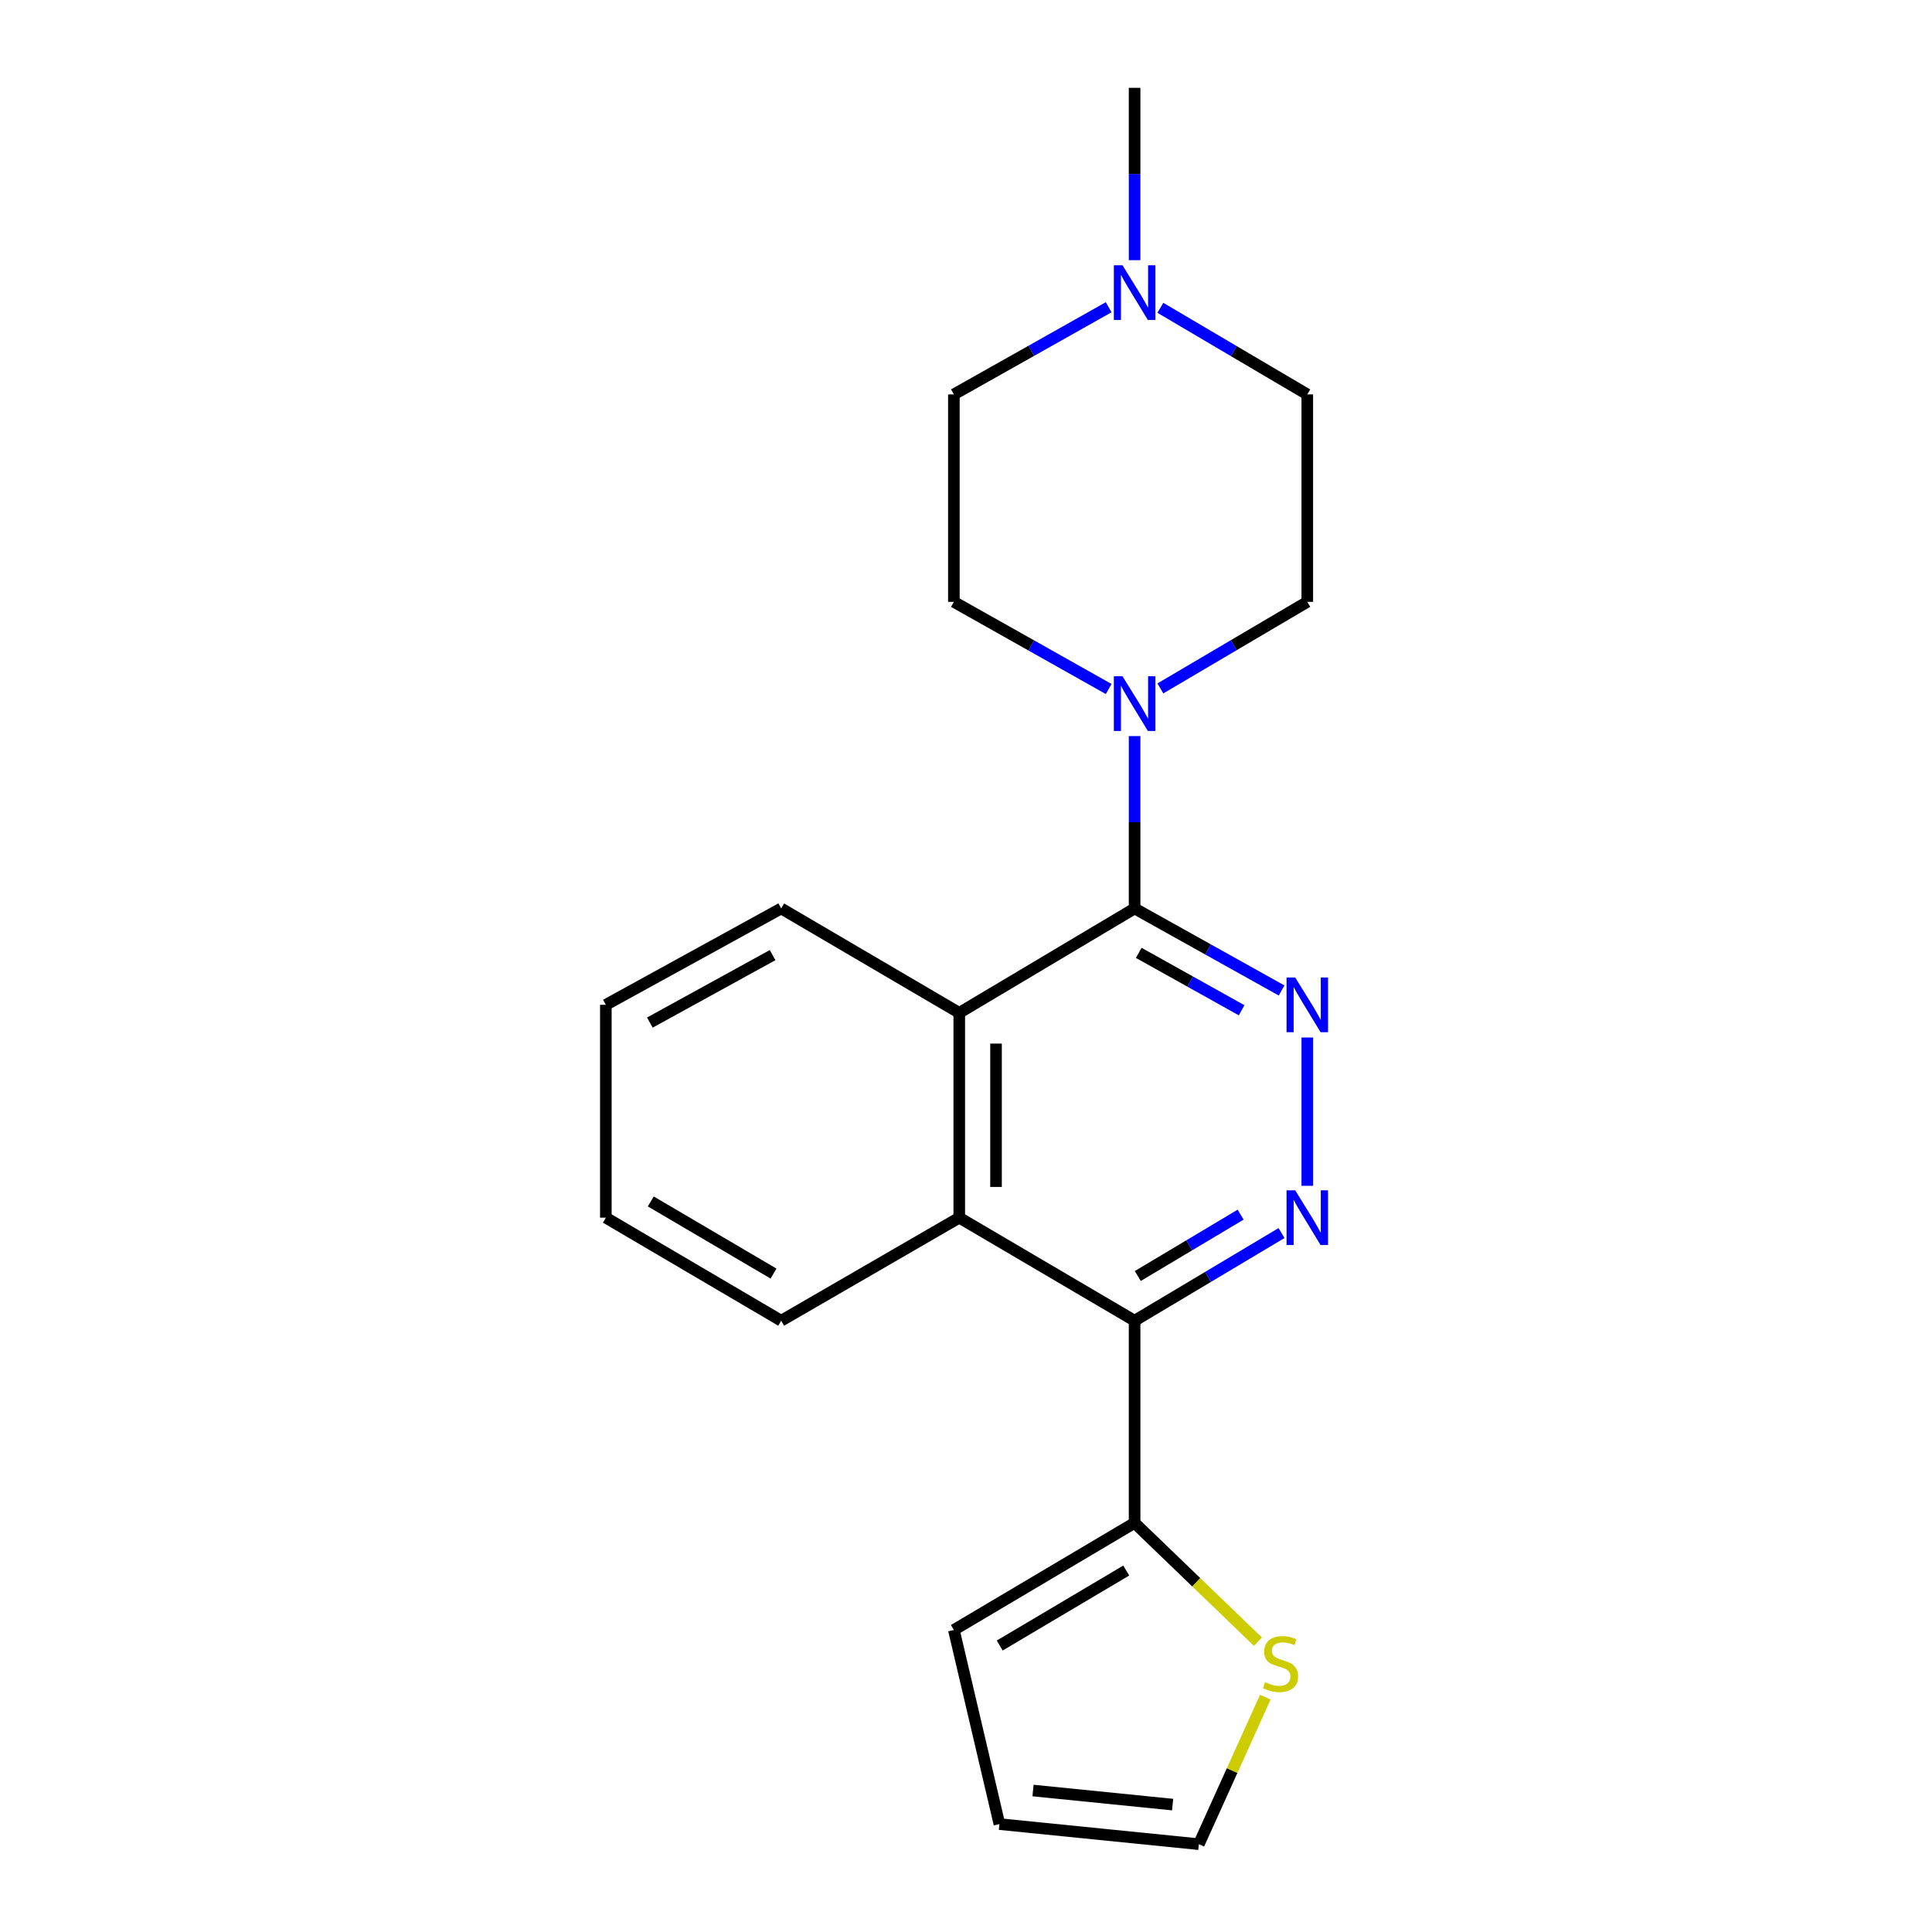 <?xml version='1.0' encoding='iso-8859-1'?>
<svg version='1.1' baseProfile='full'
              xmlns='http://www.w3.org/2000/svg'
                      xmlns:rdkit='http://www.rdkit.org/xml'
                      xmlns:xlink='http://www.w3.org/1999/xlink'
                  xml:space='preserve'
width='1000px' height='1000px' viewBox='0 0 1000 1000'>
<!-- END OF HEADER -->
<rect style='opacity:1.0;fill:#FFFFFF;stroke:none' width='1000' height='1000' x='0' y='0'> </rect>
<path class='bond-0' d='M 587.264,470.211 L 625.308,491.442' style='fill:none;fill-rule:evenodd;stroke:#000000;stroke-width:6px;stroke-linecap:butt;stroke-linejoin:miter;stroke-opacity:1' />
<path class='bond-0' d='M 625.308,491.442 L 663.352,512.673' style='fill:none;fill-rule:evenodd;stroke:#0000FF;stroke-width:6px;stroke-linecap:butt;stroke-linejoin:miter;stroke-opacity:1' />
<path class='bond-0' d='M 589.405,493.196 L 616.036,508.058' style='fill:none;fill-rule:evenodd;stroke:#000000;stroke-width:6px;stroke-linecap:butt;stroke-linejoin:miter;stroke-opacity:1' />
<path class='bond-0' d='M 616.036,508.058 L 642.666,522.919' style='fill:none;fill-rule:evenodd;stroke:#0000FF;stroke-width:6px;stroke-linecap:butt;stroke-linejoin:miter;stroke-opacity:1' />
<path class='bond-3' d='M 587.264,470.211 L 587.264,425.604' style='fill:none;fill-rule:evenodd;stroke:#000000;stroke-width:6px;stroke-linecap:butt;stroke-linejoin:miter;stroke-opacity:1' />
<path class='bond-3' d='M 587.264,425.604 L 587.264,380.997' style='fill:none;fill-rule:evenodd;stroke:#0000FF;stroke-width:6px;stroke-linecap:butt;stroke-linejoin:miter;stroke-opacity:1' />
<path class='bond-4' d='M 587.264,470.211 L 496.514,524.26' style='fill:none;fill-rule:evenodd;stroke:#000000;stroke-width:6px;stroke-linecap:butt;stroke-linejoin:miter;stroke-opacity:1' />
<path class='bond-2' d='M 676.651,537.009 L 676.651,613.773' style='fill:none;fill-rule:evenodd;stroke:#0000FF;stroke-width:6px;stroke-linecap:butt;stroke-linejoin:miter;stroke-opacity:1' />
<path class='bond-1' d='M 587.264,683.605 L 496.514,630.264' style='fill:none;fill-rule:evenodd;stroke:#000000;stroke-width:6px;stroke-linecap:butt;stroke-linejoin:miter;stroke-opacity:1' />
<path class='bond-6' d='M 587.264,683.605 L 587.264,788.235' style='fill:none;fill-rule:evenodd;stroke:#000000;stroke-width:6px;stroke-linecap:butt;stroke-linejoin:miter;stroke-opacity:1' />
<path class='bond-21' d='M 587.264,683.605 L 625.286,660.915' style='fill:none;fill-rule:evenodd;stroke:#000000;stroke-width:6px;stroke-linecap:butt;stroke-linejoin:miter;stroke-opacity:1' />
<path class='bond-21' d='M 625.286,660.915 L 663.309,638.226' style='fill:none;fill-rule:evenodd;stroke:#0000FF;stroke-width:6px;stroke-linecap:butt;stroke-linejoin:miter;stroke-opacity:1' />
<path class='bond-21' d='M 588.92,660.458 L 615.536,644.576' style='fill:none;fill-rule:evenodd;stroke:#000000;stroke-width:6px;stroke-linecap:butt;stroke-linejoin:miter;stroke-opacity:1' />
<path class='bond-21' d='M 615.536,644.576 L 642.152,628.693' style='fill:none;fill-rule:evenodd;stroke:#0000FF;stroke-width:6px;stroke-linecap:butt;stroke-linejoin:miter;stroke-opacity:1' />
<path class='bond-10' d='M 573.84,356.628 L 533.782,334.075' style='fill:none;fill-rule:evenodd;stroke:#0000FF;stroke-width:6px;stroke-linecap:butt;stroke-linejoin:miter;stroke-opacity:1' />
<path class='bond-10' d='M 533.782,334.075 L 493.723,311.522' style='fill:none;fill-rule:evenodd;stroke:#000000;stroke-width:6px;stroke-linecap:butt;stroke-linejoin:miter;stroke-opacity:1' />
<path class='bond-11' d='M 600.598,356.33 L 638.624,333.926' style='fill:none;fill-rule:evenodd;stroke:#0000FF;stroke-width:6px;stroke-linecap:butt;stroke-linejoin:miter;stroke-opacity:1' />
<path class='bond-11' d='M 638.624,333.926 L 676.651,311.522' style='fill:none;fill-rule:evenodd;stroke:#000000;stroke-width:6px;stroke-linecap:butt;stroke-linejoin:miter;stroke-opacity:1' />
<path class='bond-5' d='M 496.514,524.26 L 496.514,630.264' style='fill:none;fill-rule:evenodd;stroke:#000000;stroke-width:6px;stroke-linecap:butt;stroke-linejoin:miter;stroke-opacity:1' />
<path class='bond-5' d='M 515.541,540.161 L 515.541,614.364' style='fill:none;fill-rule:evenodd;stroke:#000000;stroke-width:6px;stroke-linecap:butt;stroke-linejoin:miter;stroke-opacity:1' />
<path class='bond-16' d='M 496.514,524.26 L 404.347,470.211' style='fill:none;fill-rule:evenodd;stroke:#000000;stroke-width:6px;stroke-linecap:butt;stroke-linejoin:miter;stroke-opacity:1' />
<path class='bond-17' d='M 496.514,630.264 L 404.347,683.605' style='fill:none;fill-rule:evenodd;stroke:#000000;stroke-width:6px;stroke-linecap:butt;stroke-linejoin:miter;stroke-opacity:1' />
<path class='bond-7' d='M 587.264,788.235 L 619.183,818.983' style='fill:none;fill-rule:evenodd;stroke:#000000;stroke-width:6px;stroke-linecap:butt;stroke-linejoin:miter;stroke-opacity:1' />
<path class='bond-7' d='M 619.183,818.983 L 651.101,849.731' style='fill:none;fill-rule:evenodd;stroke:#CCCC00;stroke-width:6px;stroke-linecap:butt;stroke-linejoin:miter;stroke-opacity:1' />
<path class='bond-9' d='M 587.264,788.235 L 493.723,843.668' style='fill:none;fill-rule:evenodd;stroke:#000000;stroke-width:6px;stroke-linecap:butt;stroke-linejoin:miter;stroke-opacity:1' />
<path class='bond-9' d='M 582.933,812.919 L 517.454,851.722' style='fill:none;fill-rule:evenodd;stroke:#000000;stroke-width:6px;stroke-linecap:butt;stroke-linejoin:miter;stroke-opacity:1' />
<path class='bond-12' d='M 654.917,878.451 L 637.718,916.498' style='fill:none;fill-rule:evenodd;stroke:#CCCC00;stroke-width:6px;stroke-linecap:butt;stroke-linejoin:miter;stroke-opacity:1' />
<path class='bond-12' d='M 637.718,916.498 L 620.52,954.545' style='fill:none;fill-rule:evenodd;stroke:#000000;stroke-width:6px;stroke-linecap:butt;stroke-linejoin:miter;stroke-opacity:1' />
<path class='bond-8' d='M 600.598,159.327 L 638.624,181.735' style='fill:none;fill-rule:evenodd;stroke:#0000FF;stroke-width:6px;stroke-linecap:butt;stroke-linejoin:miter;stroke-opacity:1' />
<path class='bond-8' d='M 638.624,181.735 L 676.651,204.144' style='fill:none;fill-rule:evenodd;stroke:#000000;stroke-width:6px;stroke-linecap:butt;stroke-linejoin:miter;stroke-opacity:1' />
<path class='bond-18' d='M 587.264,134.659 L 587.264,90.057' style='fill:none;fill-rule:evenodd;stroke:#0000FF;stroke-width:6px;stroke-linecap:butt;stroke-linejoin:miter;stroke-opacity:1' />
<path class='bond-18' d='M 587.264,90.057 L 587.264,45.455' style='fill:none;fill-rule:evenodd;stroke:#000000;stroke-width:6px;stroke-linecap:butt;stroke-linejoin:miter;stroke-opacity:1' />
<path class='bond-22' d='M 573.84,159.028 L 533.782,181.586' style='fill:none;fill-rule:evenodd;stroke:#0000FF;stroke-width:6px;stroke-linecap:butt;stroke-linejoin:miter;stroke-opacity:1' />
<path class='bond-22' d='M 533.782,181.586 L 493.723,204.144' style='fill:none;fill-rule:evenodd;stroke:#000000;stroke-width:6px;stroke-linecap:butt;stroke-linejoin:miter;stroke-opacity:1' />
<path class='bond-13' d='M 493.723,843.668 L 517.296,944.144' style='fill:none;fill-rule:evenodd;stroke:#000000;stroke-width:6px;stroke-linecap:butt;stroke-linejoin:miter;stroke-opacity:1' />
<path class='bond-15' d='M 493.723,311.522 L 493.723,204.144' style='fill:none;fill-rule:evenodd;stroke:#000000;stroke-width:6px;stroke-linecap:butt;stroke-linejoin:miter;stroke-opacity:1' />
<path class='bond-14' d='M 676.651,311.522 L 676.651,204.144' style='fill:none;fill-rule:evenodd;stroke:#000000;stroke-width:6px;stroke-linecap:butt;stroke-linejoin:miter;stroke-opacity:1' />
<path class='bond-24' d='M 620.52,954.545 L 517.296,944.144' style='fill:none;fill-rule:evenodd;stroke:#000000;stroke-width:6px;stroke-linecap:butt;stroke-linejoin:miter;stroke-opacity:1' />
<path class='bond-24' d='M 606.944,934.054 L 534.687,926.772' style='fill:none;fill-rule:evenodd;stroke:#000000;stroke-width:6px;stroke-linecap:butt;stroke-linejoin:miter;stroke-opacity:1' />
<path class='bond-20' d='M 404.347,470.211 L 313.585,520.095' style='fill:none;fill-rule:evenodd;stroke:#000000;stroke-width:6px;stroke-linecap:butt;stroke-linejoin:miter;stroke-opacity:1' />
<path class='bond-20' d='M 399.897,494.369 L 336.364,529.287' style='fill:none;fill-rule:evenodd;stroke:#000000;stroke-width:6px;stroke-linecap:butt;stroke-linejoin:miter;stroke-opacity:1' />
<path class='bond-23' d='M 404.347,683.605 L 313.585,630.264' style='fill:none;fill-rule:evenodd;stroke:#000000;stroke-width:6px;stroke-linecap:butt;stroke-linejoin:miter;stroke-opacity:1' />
<path class='bond-23' d='M 400.373,659.199 L 336.84,621.861' style='fill:none;fill-rule:evenodd;stroke:#000000;stroke-width:6px;stroke-linecap:butt;stroke-linejoin:miter;stroke-opacity:1' />
<path class='bond-19' d='M 313.585,630.264 L 313.585,520.095' style='fill:none;fill-rule:evenodd;stroke:#000000;stroke-width:6px;stroke-linecap:butt;stroke-linejoin:miter;stroke-opacity:1' />
<path  class='atom-1' d='M 670.391 505.935
L 679.671 520.935
Q 680.591 522.415, 682.071 525.095
Q 683.551 527.775, 683.631 527.935
L 683.631 505.935
L 687.391 505.935
L 687.391 534.255
L 683.511 534.255
L 673.551 517.855
Q 672.391 515.935, 671.151 513.735
Q 669.951 511.535, 669.591 510.855
L 669.591 534.255
L 665.911 534.255
L 665.911 505.935
L 670.391 505.935
' fill='#0000FF'/>
<path  class='atom-3' d='M 670.391 616.104
L 679.671 631.104
Q 680.591 632.584, 682.071 635.264
Q 683.551 637.944, 683.631 638.104
L 683.631 616.104
L 687.391 616.104
L 687.391 644.424
L 683.511 644.424
L 673.551 628.024
Q 672.391 626.104, 671.151 623.904
Q 669.951 621.704, 669.591 621.024
L 669.591 644.424
L 665.911 644.424
L 665.911 616.104
L 670.391 616.104
' fill='#0000FF'/>
<path  class='atom-4' d='M 581.004 350.026
L 590.284 365.026
Q 591.204 366.506, 592.684 369.186
Q 594.164 371.866, 594.244 372.026
L 594.244 350.026
L 598.004 350.026
L 598.004 378.346
L 594.124 378.346
L 584.164 361.946
Q 583.004 360.026, 581.764 357.826
Q 580.564 355.626, 580.204 354.946
L 580.204 378.346
L 576.524 378.346
L 576.524 350.026
L 581.004 350.026
' fill='#0000FF'/>
<path  class='atom-8' d='M 654.803 870.724
Q 655.123 870.844, 656.443 871.404
Q 657.763 871.964, 659.203 872.324
Q 660.683 872.644, 662.123 872.644
Q 664.803 872.644, 666.363 871.364
Q 667.923 870.044, 667.923 867.764
Q 667.923 866.204, 667.123 865.244
Q 666.363 864.284, 665.163 863.764
Q 663.963 863.244, 661.963 862.644
Q 659.443 861.884, 657.923 861.164
Q 656.443 860.444, 655.363 858.924
Q 654.323 857.404, 654.323 854.844
Q 654.323 851.284, 656.723 849.084
Q 659.163 846.884, 663.963 846.884
Q 667.243 846.884, 670.963 848.444
L 670.043 851.524
Q 666.643 850.124, 664.083 850.124
Q 661.323 850.124, 659.803 851.284
Q 658.283 852.404, 658.323 854.364
Q 658.323 855.884, 659.083 856.804
Q 659.883 857.724, 661.003 858.244
Q 662.163 858.764, 664.083 859.364
Q 666.643 860.164, 668.163 860.964
Q 669.683 861.764, 670.763 863.404
Q 671.883 865.004, 671.883 867.764
Q 671.883 871.684, 669.243 873.804
Q 666.643 875.884, 662.283 875.884
Q 659.763 875.884, 657.843 875.324
Q 655.963 874.804, 653.723 873.884
L 654.803 870.724
' fill='#CCCC00'/>
<path  class='atom-9' d='M 581.004 137.309
L 590.284 152.309
Q 591.204 153.789, 592.684 156.469
Q 594.164 159.149, 594.244 159.309
L 594.244 137.309
L 598.004 137.309
L 598.004 165.629
L 594.124 165.629
L 584.164 149.229
Q 583.004 147.309, 581.764 145.109
Q 580.564 142.909, 580.204 142.229
L 580.204 165.629
L 576.524 165.629
L 576.524 137.309
L 581.004 137.309
' fill='#0000FF'/>
</svg>
